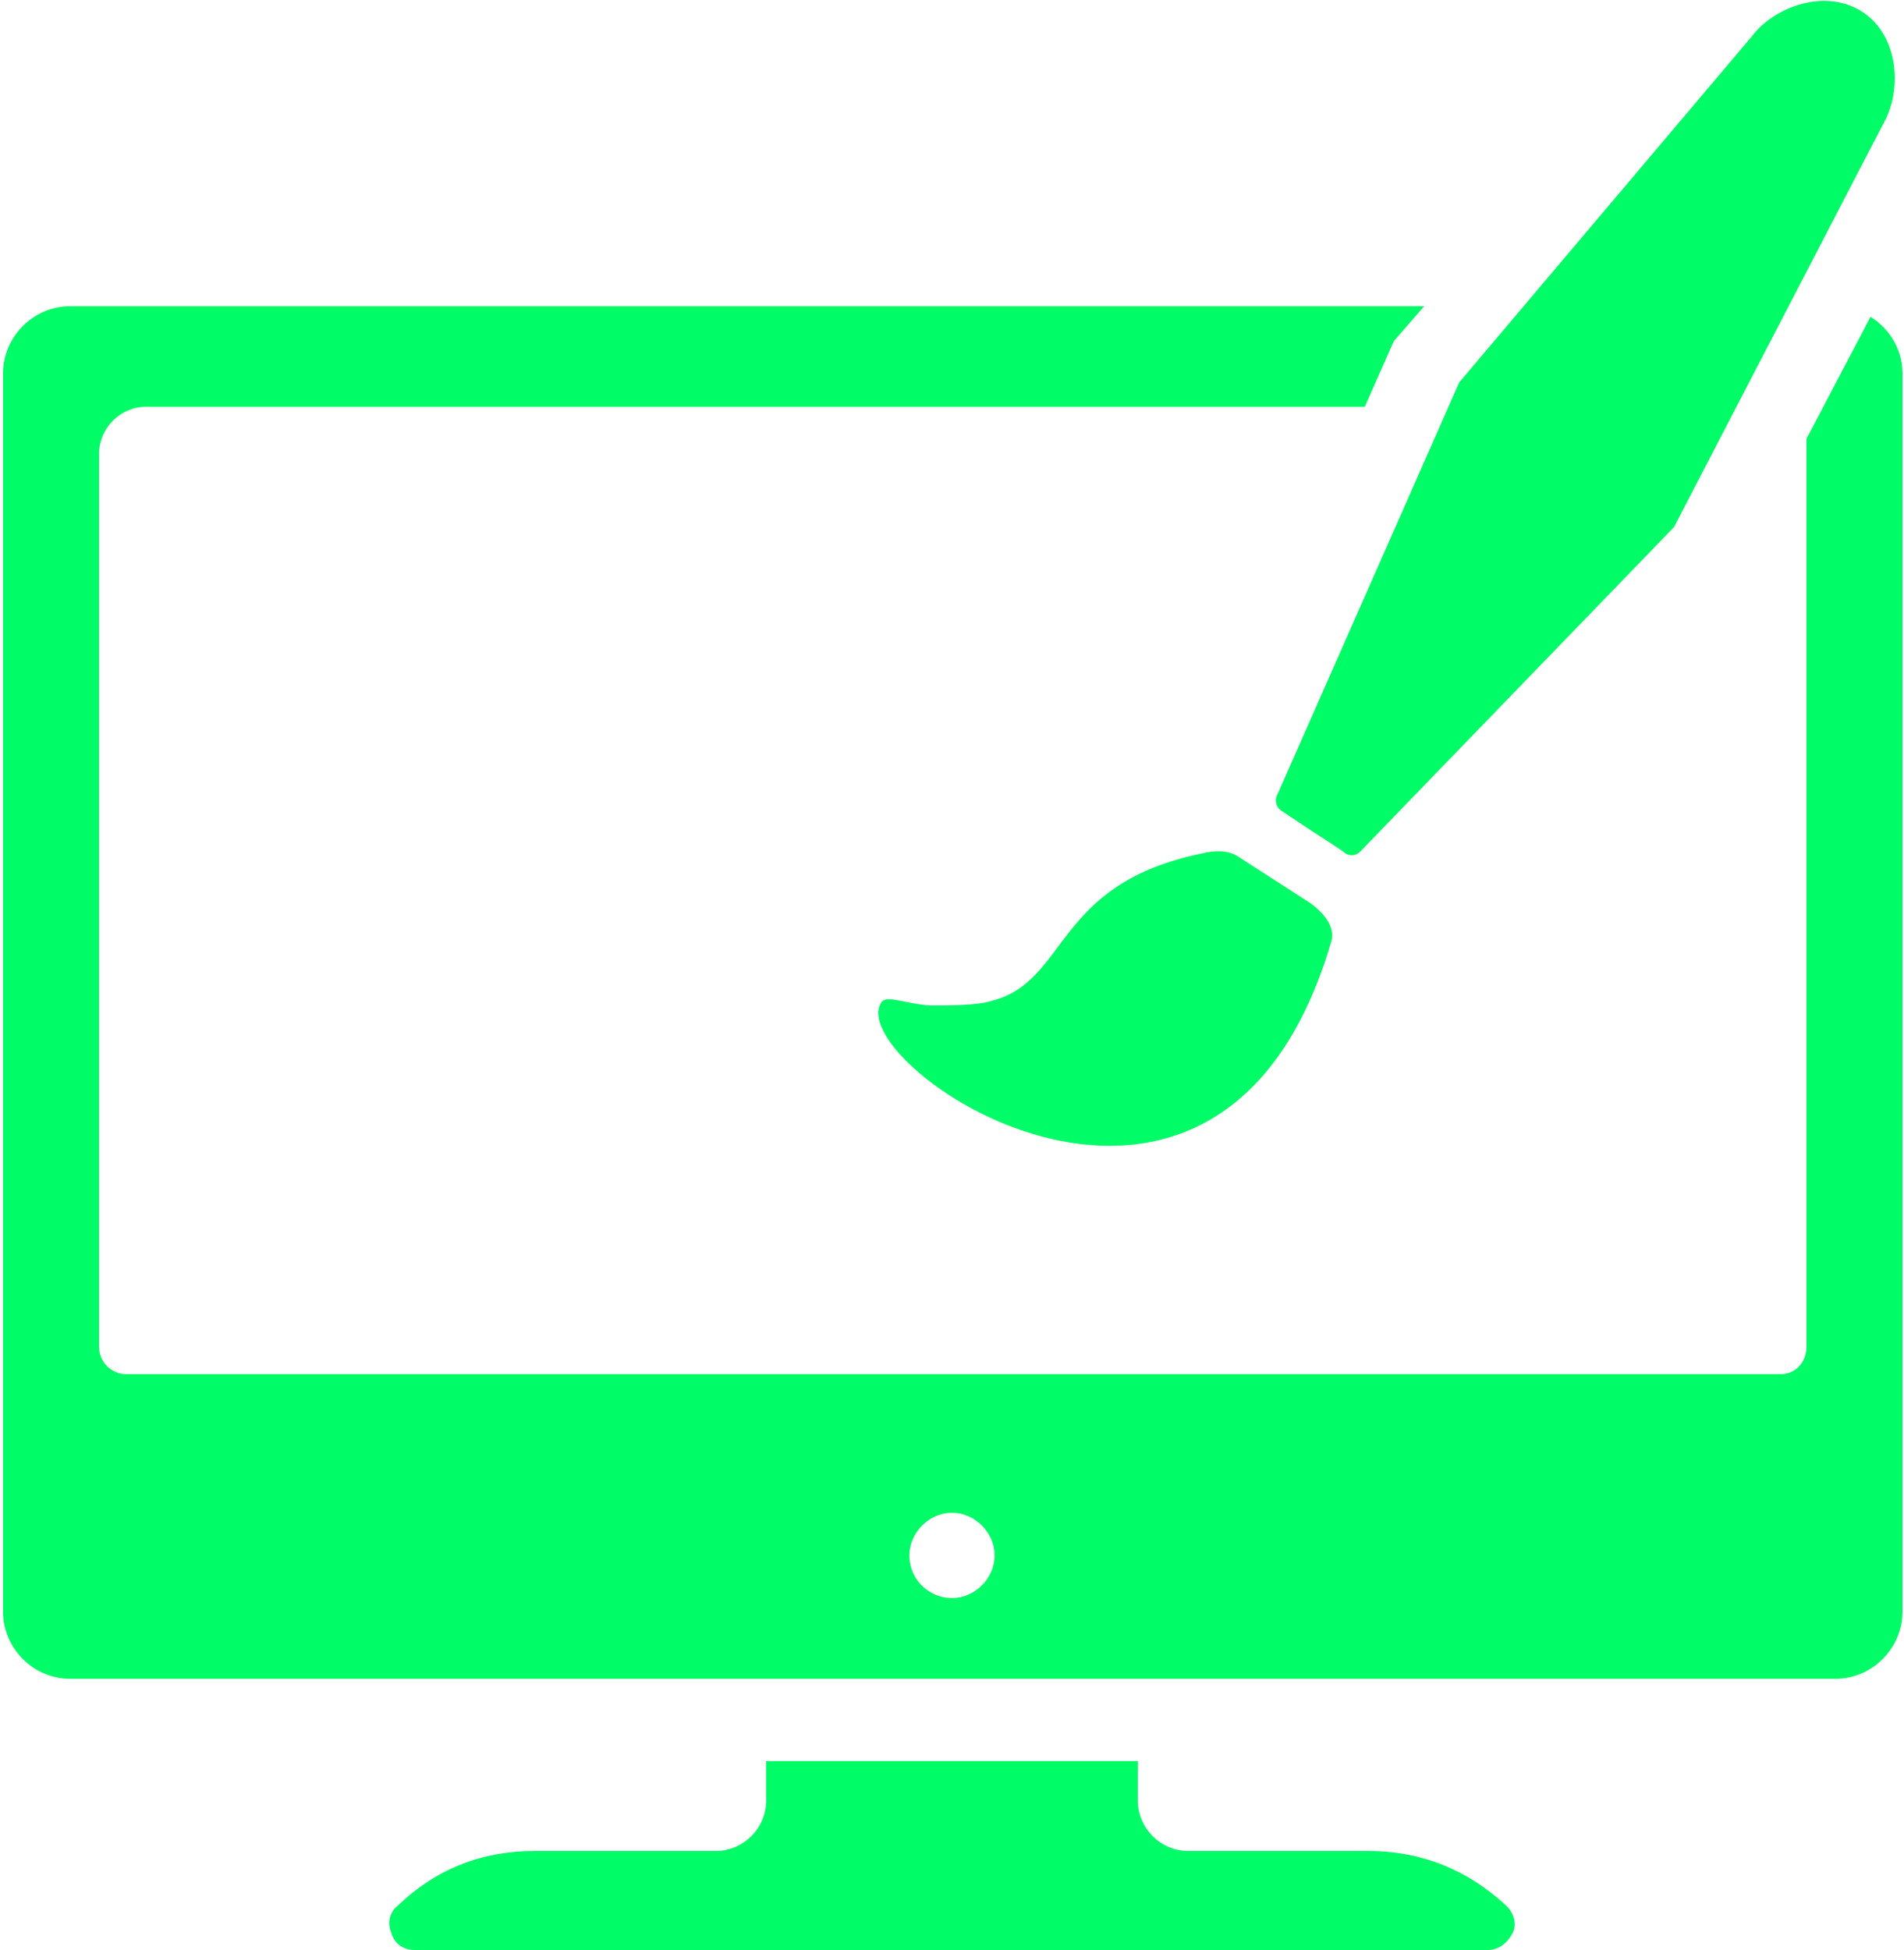 <?xml version="1.0" encoding="utf-8"?>
<!-- Generator: Adobe Illustrator 28.3.0, SVG Export Plug-In . SVG Version: 6.00 Build 0)  -->
<svg version="1.1"
	 id="webdesign" image-rendering="optimizeQuality" text-rendering="geometricPrecision" shape-rendering="geometricPrecision"
	 xmlns="http://www.w3.org/2000/svg" xmlns:xlink="http://www.w3.org/1999/xlink" x="0px" y="0px" viewBox="0 0 125 128"
	 style="enable-background:new 0 0 125 128;" xml:space="preserve">
<style type="text/css">
	.st0{fill-rule:evenodd;clip-rule:evenodd;fill:#00FC66;}
</style>
<g>
	<path class="st0" d="M4.6,20.1h88.9l-2,2.3l-1.9,4.3H9.6c-1.7,0-3.1,1.4-3.1,3.1v58.6c0,1,0.8,1.8,1.8,1.8h108.6
		c1,0,1.7-0.8,1.7-1.8V28.8l4.2-8c1.3,0.8,2.1,2.2,2.1,3.7v81.3c0,2.4-2,4.4-4.4,4.4H4.6c-2.4,0-4.4-2-4.4-4.4V24.5
		C0.2,22.1,2.2,20.1,4.6,20.1L4.6,20.1z M86.2,54.6l-2.1-1.4c-0.3-0.2-0.4-0.6-0.3-0.9l12-27.2l19.2-22.7c1.5-2,4.9-3.2,7.3-1.6
		c2.4,1.6,2.6,5.2,1.3,7.4l-13.7,26.4L89.3,55.9c-0.3,0.3-0.7,0.3-1,0.1C88.4,56,86.2,54.6,86.2,54.6z M35.1,121.5H47
		c1.8,0,3.3-1.5,3.3-3.3v-2.6h24.4v2.6c0,1.8,1.5,3.3,3.3,3.3h11.8c3.5,0,6.5,1.2,9.1,3.6c0.5,0.5,0.7,1.2,0.4,1.8
		c-0.3,0.6-0.9,1.1-1.6,1.1H27.2c-0.7,0-1.3-0.4-1.5-1.1c-0.3-0.7-0.1-1.4,0.4-1.8C28.6,122.7,31.6,121.5,35.1,121.5z M61.1,66
		c1.2,0,3.1,0,4-0.3c5.1-1.3,4-7.7,13.9-9.7c0.9-0.2,1.7-0.2,2.4,0.3l4.5,2.9c0.9,0.6,1.8,1.6,1.5,2.6c-7.3,24.9-31.8,8.3-29.6,4.1
		C58.1,65.2,59.3,65.9,61.1,66z M62.5,99.3c1.5,0,2.8,1.3,2.8,2.8c0,1.5-1.3,2.8-2.8,2.8c-1.5,0-2.8-1.2-2.8-2.8
		C59.7,100.6,61,99.3,62.5,99.3z"/>
</g>
</svg>
